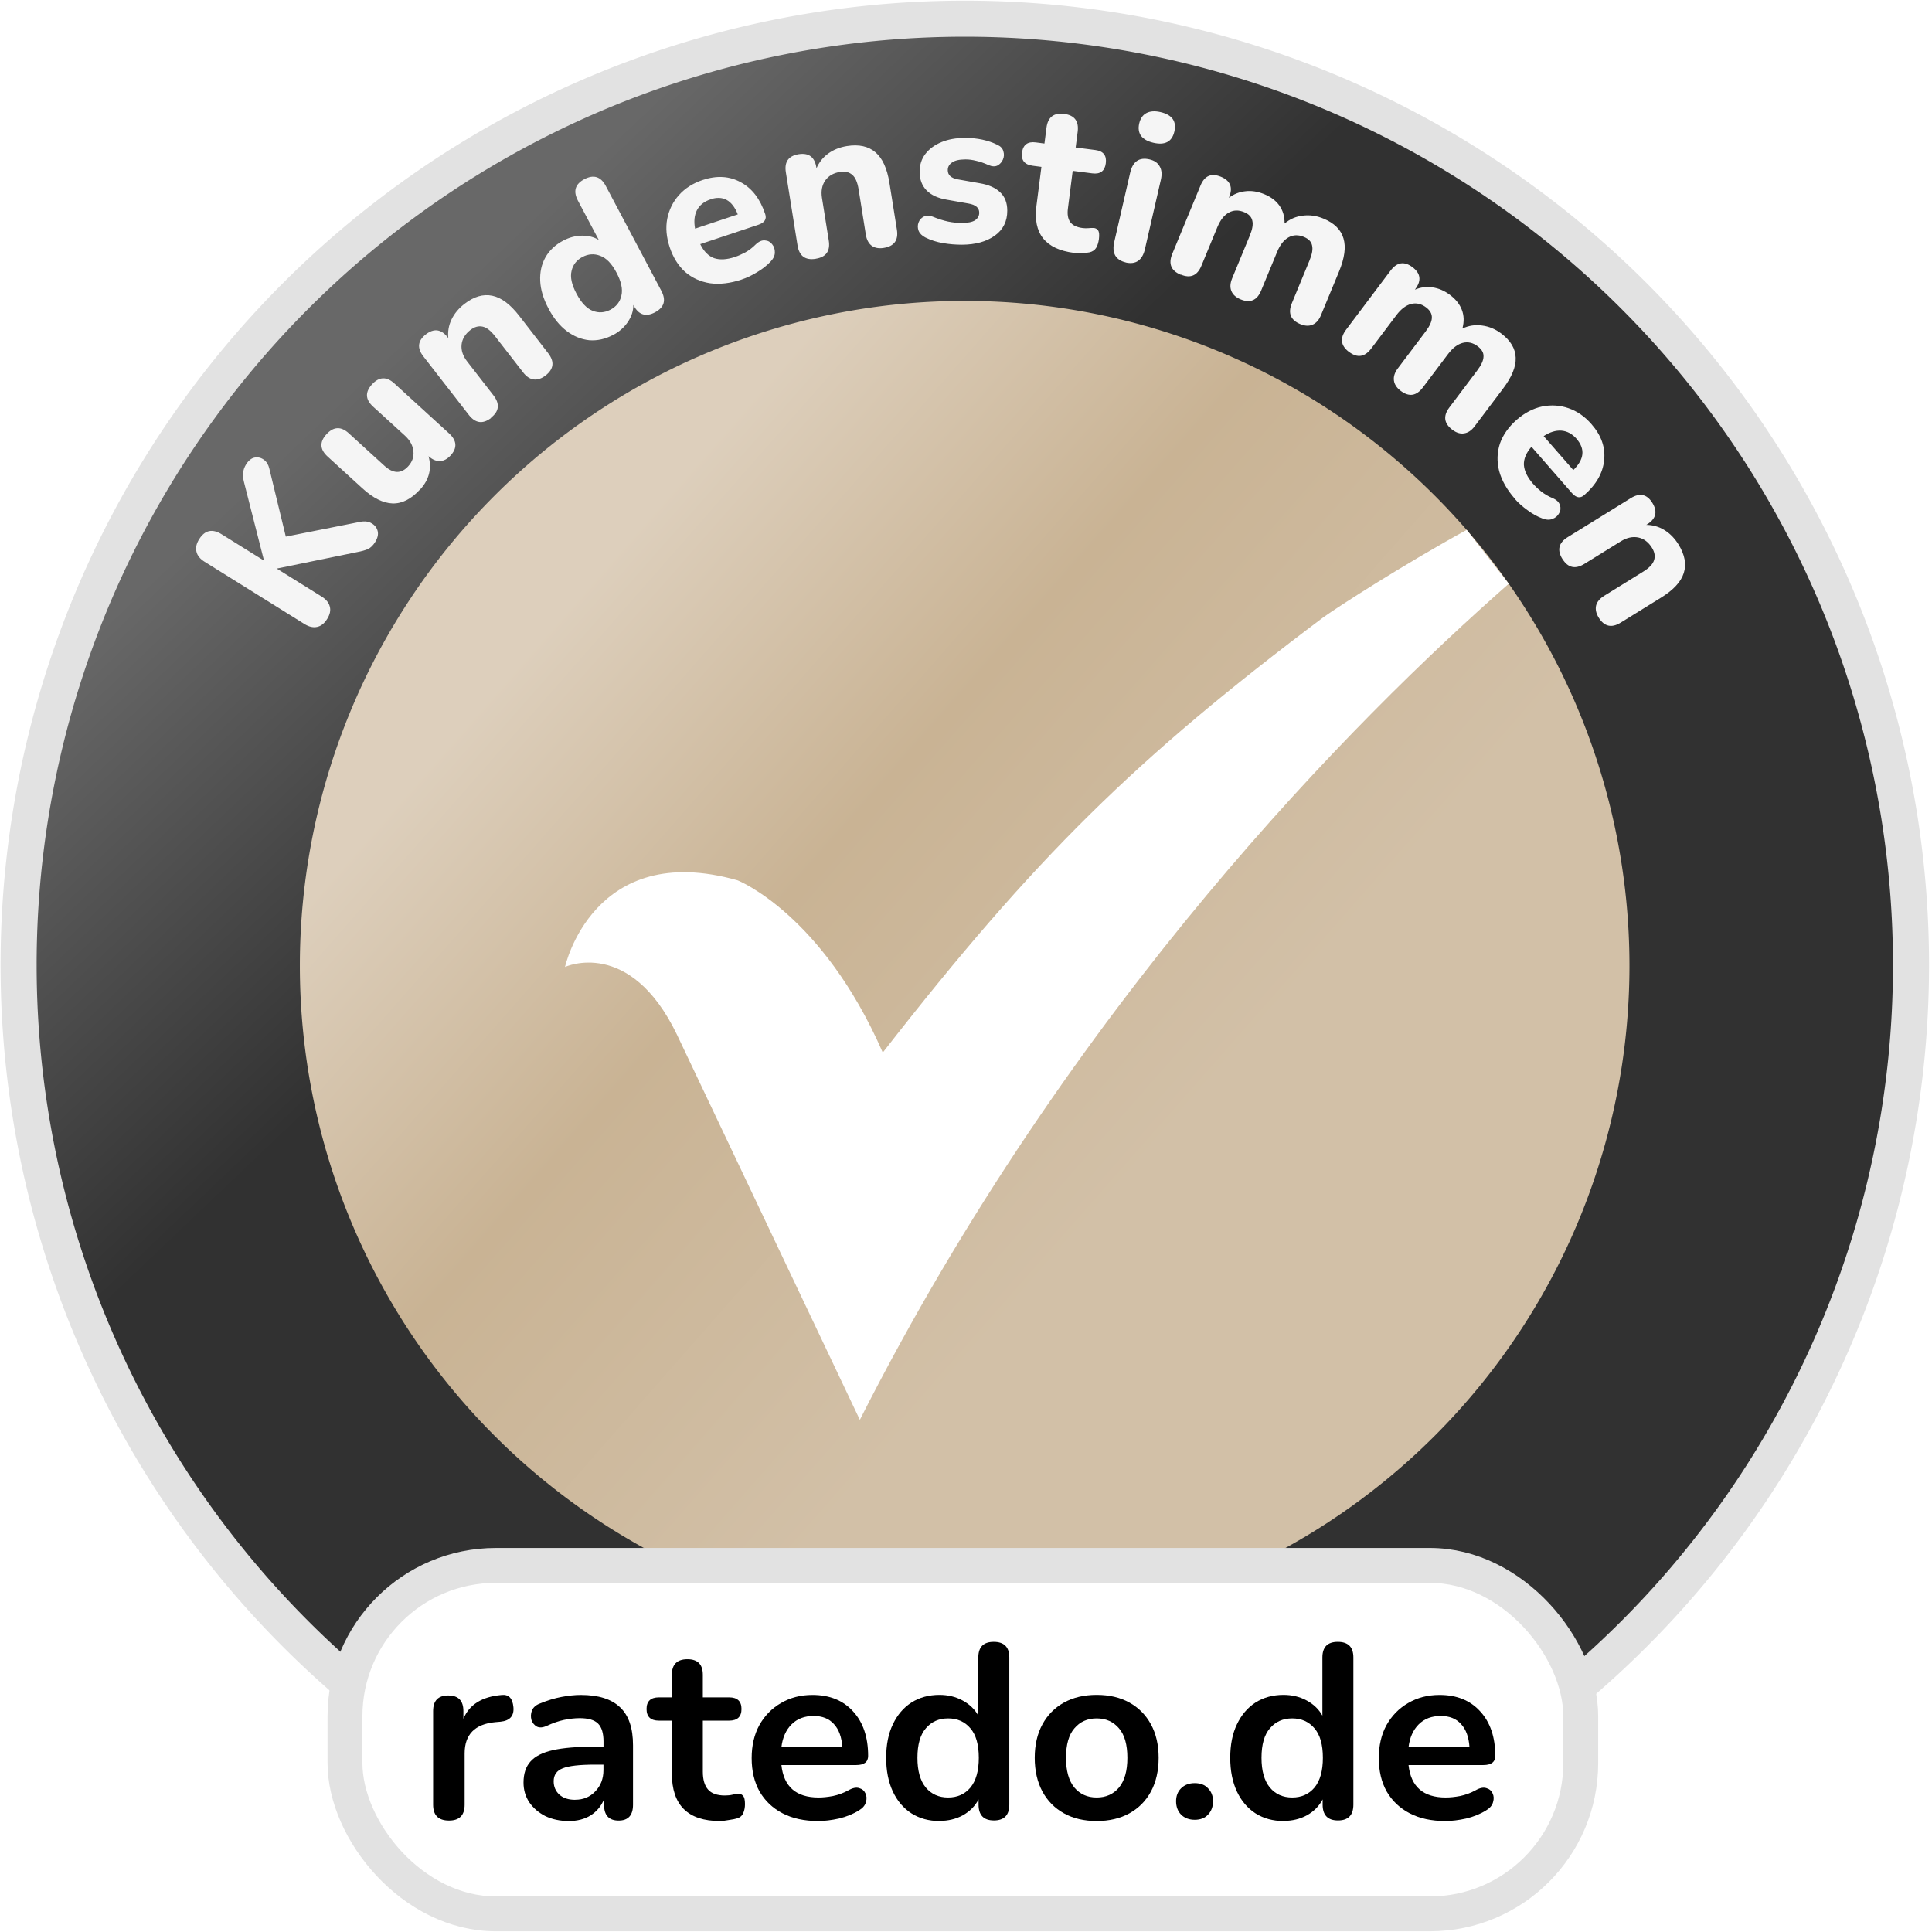 <svg xmlns="http://www.w3.org/2000/svg" xmlns:xlink="http://www.w3.org/1999/xlink" width="377.953" height="377.953" viewBox="0 0 100 100" xmlns:v="https://vecta.io/nano"><defs><linearGradient id="A" x1="37.323" y1="13.668" x2="32.693" y2="8.81" gradientUnits="userSpaceOnUse"><stop offset="0" stop-color="#313131"/><stop offset="1" stop-color="#686868"/></linearGradient><linearGradient id="B" x1="34.813" y1="12.564" x2="42.99" y2="19.748" gradientUnits="userSpaceOnUse"><stop offset="0" stop-color="#ddcfbc"/><stop offset=".444" stop-color="#c9b394"/><stop offset="1" stop-color="#d2c0a7"/></linearGradient><filter id="C" x="-.113" y="-.12" width="1.226" height="1.239" color-interpolation-filters="sRGB"><feFlood flood-opacity=".502" flood-color="#797979"/><feComposite in2="SourceGraphic" operator="in"/><feGaussianBlur stdDeviation=".6"/><feOffset/><feComposite in="SourceGraphic"/></filter><path id="D" d="M316.039 194.018q-.348 0-.599-.13-.251-.13-.39-.369-.134-.239-.134-.566 0-.319.13-.557.134-.239.365-.373.235-.138.532-.138.436 0 .687.277.256.277.256.754 0 .155-.201.155h-1.266q.059.549.629.549.109 0 .243-.025.138-.029.26-.096.109-.063.184-.038.075.021.105.088.034.067.008.151-.021.08-.117.138-.147.092-.339.138-.189.042-.352.042zm-.075-1.777q-.231 0-.373.142-.142.142-.172.386h1.031q-.017-.256-.142-.39-.122-.138-.344-.138z"/><path id="E" d="M318.092 194.018q-.268 0-.474-.13-.201-.13-.314-.369-.113-.243-.113-.57 0-.331.113-.566.113-.239.314-.369.205-.13.474-.13.218 0 .394.096.176.096.264.256v-.985q0-.264.26-.264.264 0 .264.264v2.489q0 .268-.26.268-.26 0-.26-.268v-.088q-.088.168-.264.268-.176.096-.398.096zm.147-.398q.235 0 .377-.168.142-.172.142-.503 0-.335-.142-.499-.142-.168-.377-.168-.235 0-.377.168-.142.163-.142.499 0 .331.142.503.142.168.377.168z"/></defs><g transform="matrix(3.825 0 0 3.825 -104.481 -15.878)"><path d="M53.419 17.209a13.048 13.048 0 1 1-26.096.001 13.048 13.048 0 0 1 26.096-.004" fill="#e2e2e2" paint-order="normal"/><path d="M52.931 17.209a12.56 12.56 0 0 1-25.12.001 12.56 12.56 0 0 1 25.12-.004" fill="url(#A)" paint-order="normal"/><path d="M49.365 17.219a8.996 8.996 0 0 1-17.992 0 8.996 8.996 0 1 1 17.992 0z" fill="url(#B)" paint-order="markers fill stroke"/><path d="M38.95 23.363l-2.474-5.211c-.638-1.324-1.515-.916-1.515-.916s.379-1.728 2.336-1.172c0 0 1.142.45 1.964 2.33 2.06-2.645 3.424-3.982 5.962-5.89.211-.151 1.097-.72 1.94-1.183l.569.729c-2.074 1.823-5.923 5.672-8.781 11.314z" fill="#fff" filter="url(#C)"/><g transform="matrix(.8 0 0 .8 -214.446 -126.421)"><rect ry="2.552" y="189.694" x="308.037" height="5.894" width="20.903" fill="#fff" stroke="#e2e2e2" stroke-width=".59" paint-order="normal"/><path d="M309.796 194.01q-.268 0-.268-.268v-1.584q0-.264.256-.264.256 0 .256.264v.13q.151-.36.645-.402.18-.021.201.205.021.222-.218.247l-.092.008q-.515.05-.515.528v.868q0 .268-.264.268zm2.027.008q-.222 0-.398-.084-.172-.088-.272-.235-.096-.147-.096-.331 0-.226.117-.356.117-.134.381-.193.264-.059.708-.059h.147v-.088q0-.21-.092-.302-.092-.092-.31-.092-.122 0-.264.029-.138.029-.293.101-.101.046-.168.013-.067-.038-.092-.113-.021-.08.008-.159.034-.08.13-.117.193-.08.369-.113.18-.034.327-.034.448 0 .666.21.218.205.218.641v1.006q0 .268-.243.268-.247 0-.247-.268v-.092q-.071.172-.226.272-.155.096-.369.096zm.109-.36q.205 0 .339-.142.138-.142.138-.36v-.092h-.142q-.394 0-.549.063-.151.059-.151.218 0 .138.096.226.096.088.268.088zm2.447.36q-.813 0-.813-.805v-.893h-.218q-.21 0-.21-.197 0-.197.21-.197h.218v-.381q0-.264.264-.264.26 0 .26.264v.381h.444q.21 0 .21.197 0 .197-.21.197h-.444v.863q0 .201.088.302.088.101.285.101.071 0 .126-.013.054-.013.096-.017.05-.004.084.034.034.034.034.142 0 .084-.029.151-.025.063-.096.088-.054.017-.142.029-.088.017-.155.017z"/><use xlink:href="#D"/><use xlink:href="#E"/><path d="M320.752 194.018q-.319 0-.553-.13-.235-.13-.365-.369-.13-.243-.13-.57 0-.327.13-.566.13-.239.365-.369.235-.13.553-.13.319 0 .553.13.235.13.365.369.13.239.13.566 0 .327-.13.57-.13.239-.365.369-.235.13-.553.13zm0-.398q.235 0 .377-.168.142-.172.142-.503 0-.335-.142-.499-.142-.168-.377-.168-.235 0-.377.168-.142.163-.142.499 0 .331.142.503.142.168.377.168zm1.658.377q-.142 0-.231-.088-.084-.088-.084-.226 0-.134.084-.218.088-.088.231-.088.147 0 .226.088.084.084.084.218 0 .138-.084.226-.08.088-.226.088z"/><use xlink:href="#E" x="5.82"/><use xlink:href="#D" x="10.608"/></g><g transform="rotate(358.733 43.407 18.111)" fill="#f5f5f5"><path d="M31.868 12.271q-.059.09-.139.104-.081.015-.17-.044l-1.332-.872q-.09-.059-.106-.137-.019-.08.04-.169.119-.182.306-.06l.56.366.003-.005-.245-1.058q-.016-.068-.01-.124.006-.06.043-.117.053-.08.12-.09.067-.01.123.033.054.042.07.12l.203.926 1.011-.178q.095-.016.156.025.063.038.078.108.014.066-.039.147-.045.068-.101.092-.055.022-.141.036l-1.088.198-.003.005.593.388q.09.059.108.138.02.077-.039.167zm1.297-1.726q-.183.192-.377.182-.192-.011-.404-.214l-.461-.44q-.155-.148-.009-.301.148-.155.303-.007l.47.448q.178.17.324.016.084-.088.075-.201-.009-.118-.111-.215l-.421-.401q-.155-.148-.009-.301.148-.155.303-.007l.725.692q.157.15.015.299-.07.073-.148.073-.078 0-.151-.07.064.252-.123.448zm.983-.946q-.172.128-.302-.047l-.597-.805q-.128-.172.04-.297.168-.124.296.048l.007.009q-.011-.133.049-.251.06-.118.178-.206.197-.146.38-.103.182.041.358.279l.381.515q.129.175-.043.302-.082.06-.161.049-.077-.013-.139-.097l-.37-.499q-.086-.116-.166-.134-.082-.02-.166.042-.109.081-.124.197-.013.115.071.228l.346.467q.129.175-.041.301zm1.675-1.086q-.161.081-.324.065-.162-.02-.302-.13-.142-.112-.241-.311-.1-.199-.104-.377-.004-.178.078-.317.084-.14.246-.221.124-.062.254-.061.13.001.227.063l-.27-.537q-.097-.194.092-.289.192-.096.289.098l.72 1.435q.097.194-.092.289-.189.095-.287-.099l-.004-.008q-.002.121-.08.23-.076.107-.202.171zm-.029-.342q.121-.061.152-.187.034-.128-.06-.314-.092-.184-.214-.231-.12-.05-.241.01-.121.061-.152.187-.033.124.06.308.094.187.214.237.12.05.241-.01zm1.785-.369q-.235.072-.43.041-.194-.035-.333-.16-.137-.129-.202-.339-.063-.205-.025-.385.041-.184.165-.317.126-.136.326-.198.289-.089.515.042.226.128.321.438.032.102-.095.142l-.793.245q.07.15.184.194.116.041.281-.01.065-.02.141-.058.079-.042.142-.103.067-.062.128-.054.061.005.096.053.038.047.035.113-.001.062-.06.122-.079.08-.187.14-.105.062-.21.094zm-.4-1.093q-.129.04-.186.143-.054.102-.03.248l.582-.18q-.108-.292-.367-.212zm1.407.835q-.212.029-.242-.186l-.136-.993q-.029-.212.178-.241.207-.028.236.184l.002.011q.055-.121.164-.196.109-.075.255-.095.243-.033.383.093.139.123.18.417l.087.635q.03.215-.183.244-.101.014-.164-.034-.061-.049-.075-.152l-.084-.615q-.02-.143-.081-.197-.062-.057-.165-.043-.134.018-.204.113-.067.095-.048.234l.079.576q.03.215-.18.244zm1.983-.147q-.124-.002-.256-.027-.129-.025-.236-.081-.07-.038-.091-.095-.019-.057.002-.11.021-.053.072-.078.051-.027.119.002.115.05.21.072.098.022.189.023.119.002.176-.033.057-.038.058-.101.002-.099-.142-.127l-.295-.059q-.177-.034-.269-.132-.091-.098-.088-.253.003-.141.084-.241.081-.1.22-.154.139-.054.32-.05.248.005.438.104.064.032.077.089.016.057-.008.11-.024.053-.075.08-.051.024-.121-.008-.092-.044-.168-.062-.076-.021-.144-.022-.127-.002-.184.039-.057.038-.058.101-.002.099.13.127l.295.059q.183.034.277.129.094.092.091.25-.004.217-.176.335-.172.118-.448.113z"/><path d="M42.081 7.541q-.578-.087-.493-.648l.079-.525-.117-.018q-.165-.025-.141-.181.024-.159.189-.134l.117.018.032-.212q.032-.215.244-.183.209.031.177.246l-.032.212.265.04q.162.024.138.183-.024.156-.185.132l-.265-.04-.076.508q-.018.117.027.184.047.067.167.085.042.006.079.003.038-.003.069-.001.039.003.06.035.021.032.008.118-.011.07-.04.117-.029.044-.089.058-.038.008-.104.007-.063.002-.108-.005zm1.108-1.466q-.115-.029-.165-.097-.046-.07-.021-.168.026-.101.099-.138.077-.039.192-.01.235.06.182.268-.052.205-.287.145zm-.409 1.611q-.101-.026-.141-.097-.037-.073-.01-.18l.237-.936q.058-.227.266-.174.098.025.135.098.04.071.012.181l-.237.936q-.027.107-.094.154-.067.044-.168.019zm.74.183q-.196-.086-.109-.285l.403-.917q.086-.196.278-.112.191.084.105.28l-.003.008q.1-.073.222-.084.126-.013.258.045.134.059.201.159.069.101.065.244.109-.088.248-.101.142-.015.279.046.217.095.265.274.049.176-.07.447l-.258.586q-.042.096-.116.125-.072.03-.165-.011-.196-.086-.109-.285l.252-.574q.056-.127.039-.202-.013-.076-.108-.118-.111-.049-.207.001-.096.05-.159.192l-.228.519q-.087.199-.281.114-.093-.041-.122-.115-.029-.074.013-.17l.252-.574q.056-.127.039-.202-.015-.078-.108-.118-.111-.049-.207.001-.096.05-.159.192l-.228.519q-.087.199-.281.114zm2.254 1.096q-.168-.133-.034-.303l.62-.787q.133-.168.297-.039.164.129.031.298l-.005.007q.115-.046.236-.026.125.019.238.108.115.091.155.205.042.116.002.253.128-.057.265-.035.141.021.259.114.186.147.188.331.004.182-.18.415l-.397.503q-.065.082-.144.091-.077.011-.157-.052-.168-.133-.034-.303l.388-.492q.086-.109.089-.185.007-.077-.075-.142-.095-.075-.201-.051-.106.025-.202.146l-.351.445q-.135.171-.301.04-.08-.063-.089-.142-.009-.079.055-.161l.388-.492q.086-.109.089-.185.005-.079-.075-.142-.095-.075-.201-.051-.106.025-.202.146l-.351.445q-.135.171-.301.04zm2.198 2.034q-.157-.188-.204-.381-.043-.192.019-.369.066-.176.235-.318.165-.137.346-.171.185-.033.356.03.175.064.308.224.194.232.16.491-.031.258-.28.466-.082.069-.167-.033l-.532-.637q-.111.122-.108.245.007.123.117.255.043.052.109.108.069.056.15.092.083.037.099.097.019.058-.012.109-.029.054-.091.076-.058.023-.136-.008-.104-.041-.202-.118-.098-.073-.168-.157zm.854-.791q-.087-.104-.204-.116-.115-.01-.241.069l.391.468q.227-.212.054-.42zm-.228 1.621q-.109-.185.079-.295l.864-.508q.185-.109.291.071.106.18-.079.289l-.01.006q.133.004.244.076.111.072.186.199.124.212.062.389-.06.176-.316.326l-.552.325q-.187.11-.296-.075-.051-.088-.031-.165.022-.075.112-.128l.535-.315q.124-.073.15-.151.029-.079-.024-.169-.069-.117-.183-.144-.113-.025-.235.046l-.501.295q-.187.11-.295-.072z"/></g></g></svg>